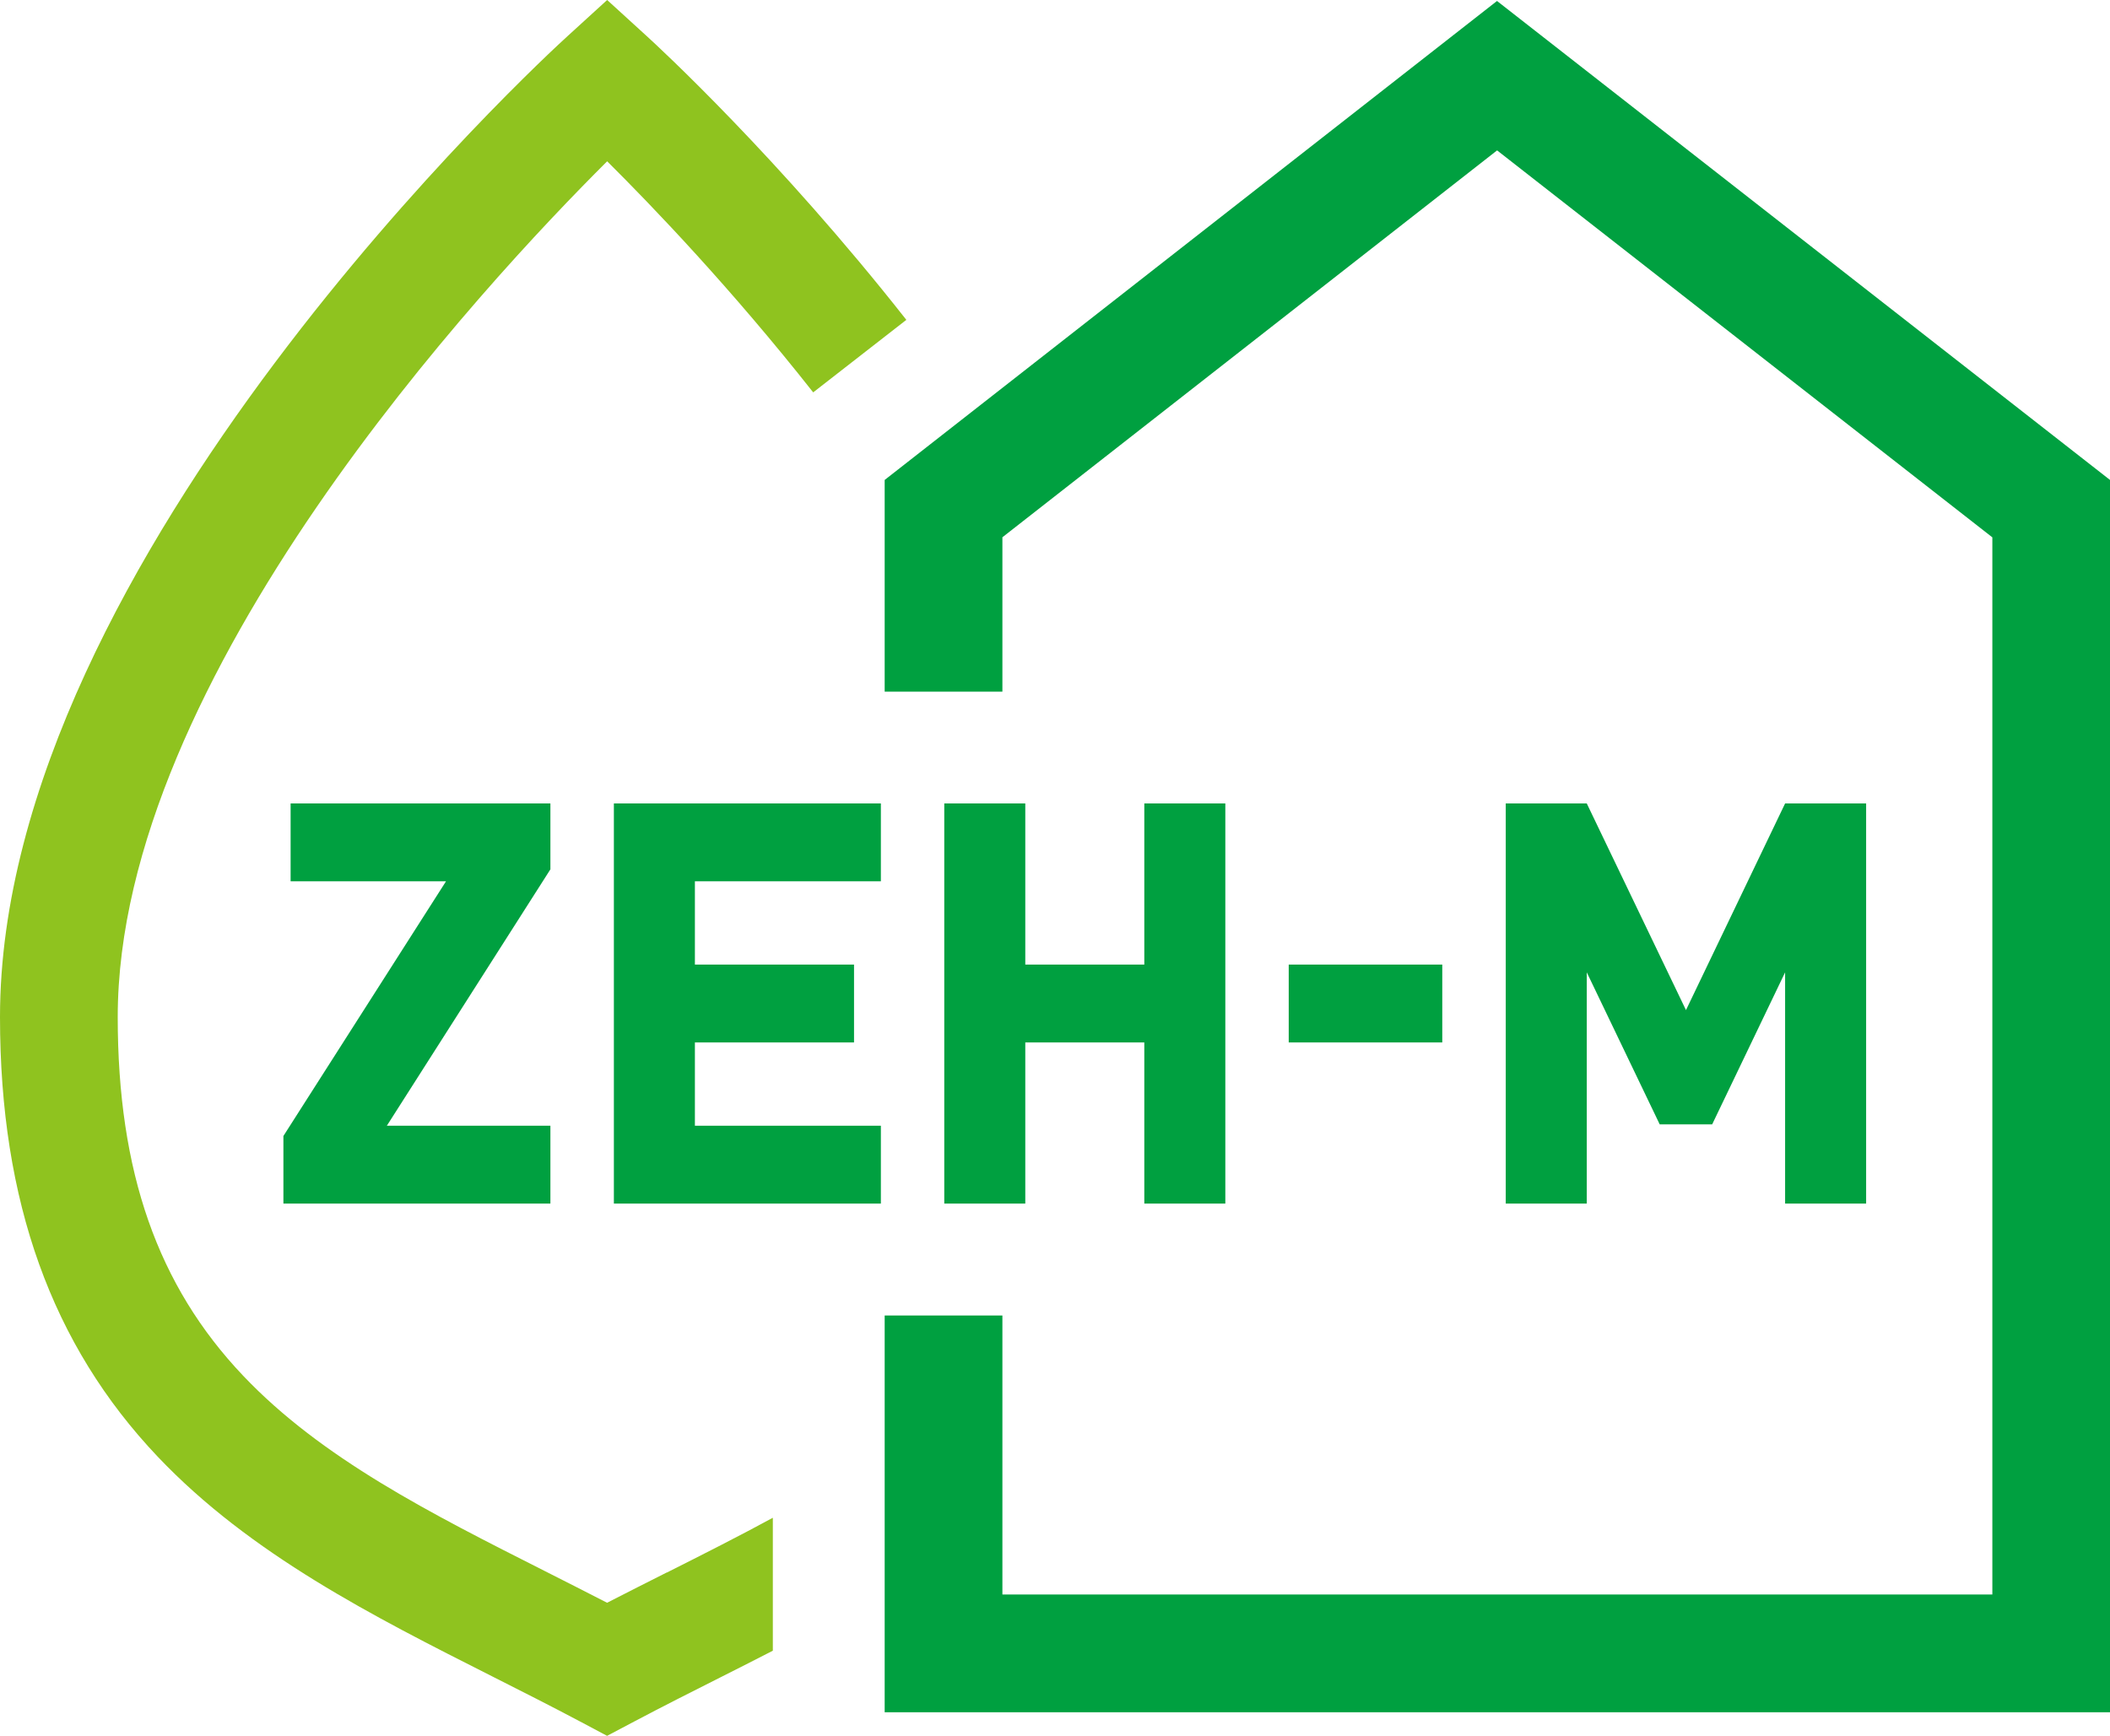<?xml version="1.0" encoding="UTF-8"?>
<svg id="_レイヤー_2" data-name="レイヤー 2" xmlns="http://www.w3.org/2000/svg" viewBox="0 0 260.95 214.69">
  <defs>
    <style>
      .cls-1 {
        fill: #8fc31f;
      }

      .cls-2 {
        fill: #00a040;
      }
    </style>
  </defs>
  <g id="image1">
    <g id="_レイヤー_1-2" data-name=" レイヤー 1-2">
      <path class="cls-1" d="M82.47,194.48c-2.43,1.22-4.91,2.48-7.39,3.75-2.58-1.33-5.15-2.63-7.66-3.9-14.21-7.18-27.63-13.95-37.34-24.17-10.59-11.14-15.52-25.24-15.52-44.37,0-42.07,45.33-90.71,60.53-105.84,5.64,5.6,15.41,15.8,25.48,28.58l11.52-8.97c-15.79-20.08-30.78-33.89-32.1-35.09l-4.9-4.47-4.9,4.47C67.31,7.08,0,69.07,0,125.79c0,22.78,6.39,40.57,19.53,54.4,11.45,12.05,26.64,19.72,41.33,27.14,3.56,1.8,7.25,3.66,10.81,5.55l3.41,1.81,3.41-1.8c3.46-1.83,7.06-3.65,10.54-5.4,2.18-1.1,4.36-2.2,6.55-3.33v-16.44c-4.22,2.29-8.61,4.51-13.1,6.77"/>
      <polyline class="cls-2" points="185.14 .12 109.41 59.36 109.41 85.54 123.97 85.54 123.97 66.45 185.15 18.6 246.4 66.46 246.4 197.21 123.97 197.21 123.97 162.7 109.41 162.7 109.41 211.77 260.95 211.77 260.95 59.36 185.14 .12"/>
      <polyline class="cls-2" points="68.07 99.37 35.94 99.37 35.94 109 55.16 109 35.05 140.5 35.05 148.86 68.07 148.86 68.07 139.23 47.75 139.23 47.85 139.22 68.07 107.52 68.07 99.37"/>
      <polyline class="cls-2" points="141.52 99.37 141.52 119.3 126.8 119.3 126.8 99.37 116.78 99.37 116.78 148.86 126.8 148.86 126.8 128.93 141.52 128.93 141.52 148.86 151.54 148.86 151.54 99.37 141.52 99.37"/>
      <polyline class="cls-2" points="108.94 109 108.94 99.37 75.92 99.37 75.92 148.86 108.94 148.86 108.94 139.23 85.94 139.23 85.94 128.93 105.62 128.93 105.62 119.3 85.94 119.3 85.94 109 108.94 109"/>
      <rect class="cls-2" x="159.38" y="119.3" width="18.99" height="9.63"/>
      <polyline class="cls-2" points="220.77 99.37 208.51 124.93 196.24 99.37 186.22 99.37 186.22 148.86 196.24 148.86 196.24 120.26 205.26 139.06 211.75 139.06 220.77 120.26 220.77 148.86 230.79 148.86 230.79 99.37 220.77 99.37"/>
    </g>
  </g>
</svg>
